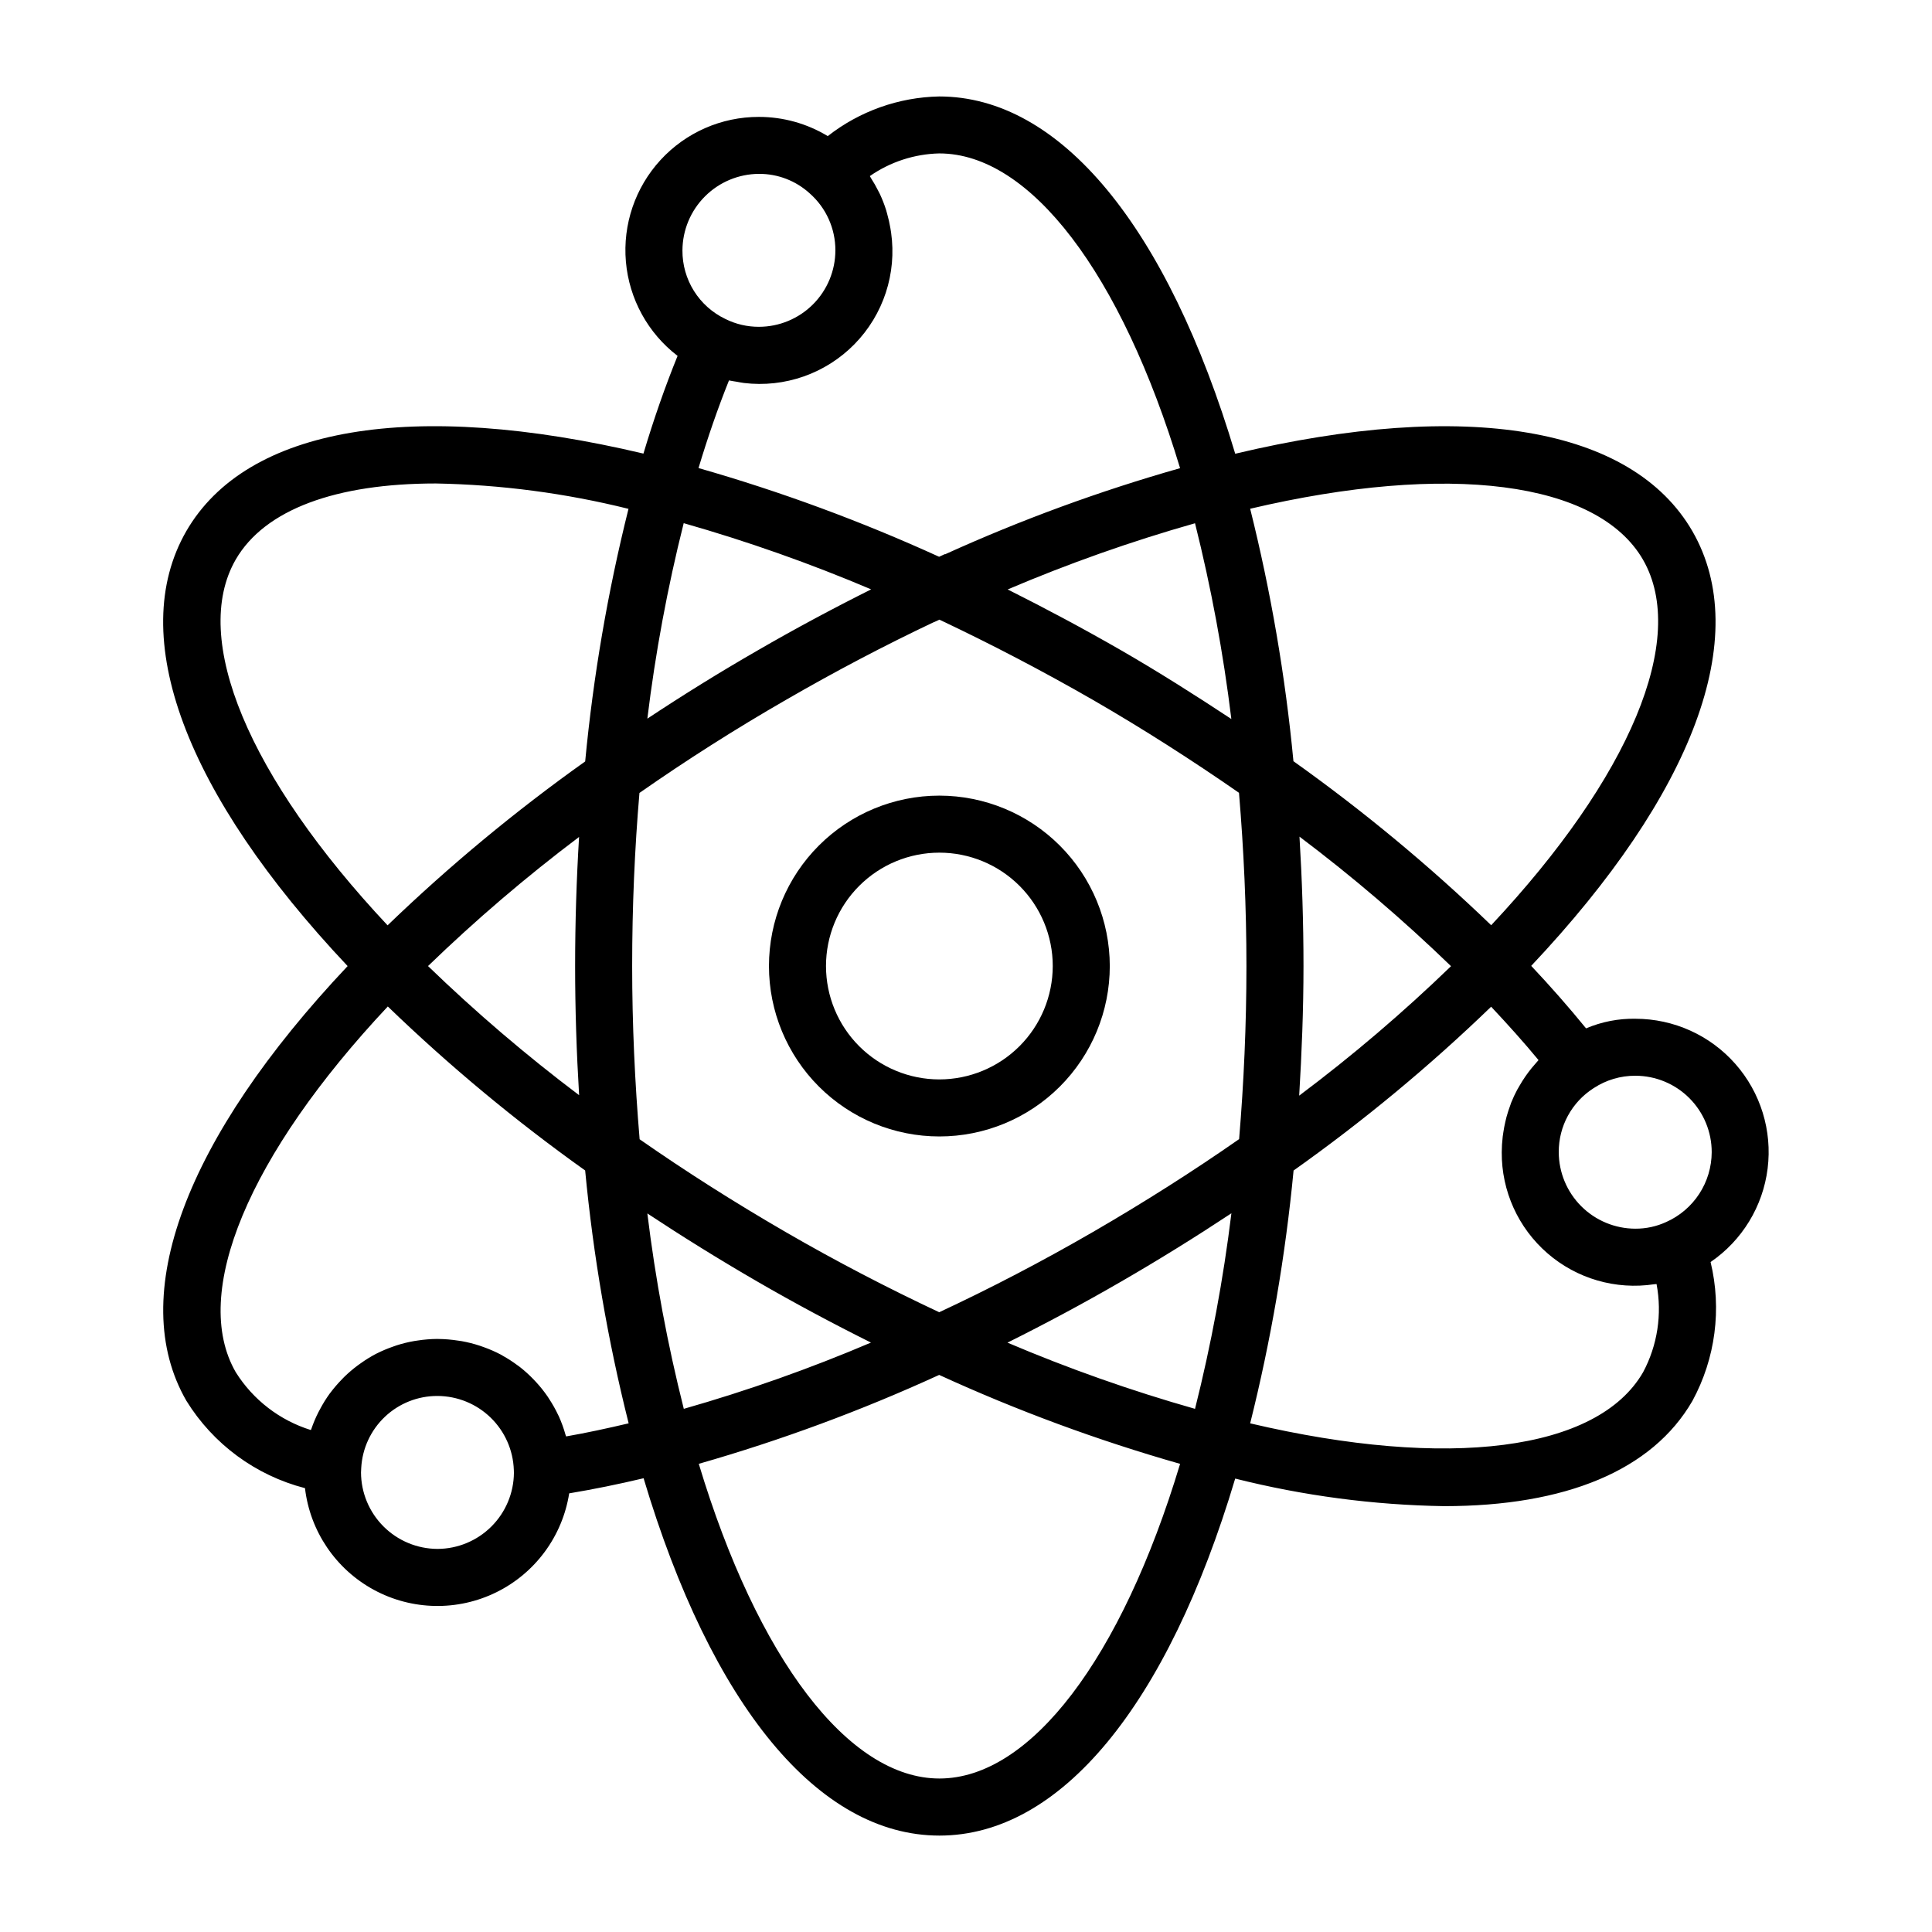 <?xml version="1.0" encoding="UTF-8"?>
<!-- Uploaded to: SVG Repo, www.svgrepo.com, Generator: SVG Repo Mixer Tools -->
<svg fill="#000000" width="800px" height="800px" version="1.1" viewBox="144 144 512 512" xmlns="http://www.w3.org/2000/svg">
 <g>
  <path d="m392.94 354.85c-11.977 0-23.465 4.758-31.934 13.23-8.469 8.469-13.223 19.953-13.223 31.934 0 11.977 4.758 23.461 13.227 31.93s19.957 13.227 31.934 13.227c11.977 0 23.465-4.758 31.934-13.227s13.227-19.957 13.227-31.934c-0.012-11.973-4.777-23.453-13.242-31.918-8.469-8.469-19.949-13.23-31.922-13.242zm0 75.207c-7.969 0-15.609-3.168-21.246-8.801-5.633-5.637-8.797-13.277-8.797-21.246s3.168-15.613 8.801-21.246c5.637-5.637 13.277-8.801 21.246-8.801s15.613 3.168 21.246 8.801c5.633 5.637 8.801 13.277 8.801 21.246-0.012 7.969-3.18 15.605-8.812 21.238-5.633 5.633-13.27 8.801-21.238 8.809z"/>
  <path d="m577.44 413.98c-4.504-0.082-8.973 0.785-13.117 2.547-4.484-5.508-9.328-11.031-14.535-16.562 43.059-45.656 58.691-87.395 42.738-115.15-16.023-27.762-60.016-35.094-121.18-20.57-18.016-60.242-46.375-94.684-78.445-94.684-10.727 0.207-21.09 3.894-29.535 10.508-5.504-3.332-11.816-5.094-18.25-5.09h-0.016c-9.91-0.016-19.367 4.133-26.066 11.434-6.699 7.301-10.023 17.078-9.164 26.949 0.863 9.871 5.832 18.926 13.695 24.953-3.289 8.094-6.316 16.754-9.047 25.891-61.172-14.477-105.16-7.144-121.16 20.574-15.973 27.773-0.336 69.543 42.766 115.24-43.109 45.711-58.738 87.473-42.727 115.21 7.094 11.48 18.355 19.773 31.426 23.145 1.34 11.406 8.137 21.449 18.227 26.934 10.09 5.484 22.219 5.723 32.516 0.641 10.301-5.082 17.488-14.852 19.273-26.195 6.445-1.078 13.016-2.41 19.719-4.004 17.984 60.25 46.336 94.699 78.402 94.699 32.051 0 60.395-34.41 78.379-94.609v-0.004c18.109 4.559 36.688 7.012 55.359 7.309 32.176-0.004 55.164-9.461 65.816-27.902 6.102-11.246 7.812-24.355 4.809-36.793 8.359-5.711 13.863-14.734 15.117-24.777s-1.863-20.145-8.559-27.734c-6.695-7.594-16.324-11.945-26.445-11.957zm1.984-121.63c11.992 20.867-3.438 57.605-40.246 96.844-16.371-15.762-33.887-30.289-52.402-43.465-2.144-22.559-5.981-44.922-11.469-66.906 52.492-12.328 92.078-7.336 104.12 13.527zm-118.73 225.01c-16.918-4.801-33.52-10.66-49.703-17.547 10.062-5.012 20.172-10.418 30.215-16.234 10.098-5.844 19.82-11.891 29.129-18.043-2.141 17.457-5.359 34.766-9.641 51.824zm-135.48-0.004c-4.301-17.043-7.527-34.336-9.66-51.781 9.273 6.129 18.992 12.172 29.125 18.039 9.836 5.695 19.93 11.094 30.137 16.184-16.152 6.883-32.719 12.746-49.602 17.559zm-0.027-234.71c16.906 4.816 33.496 10.676 49.68 17.543-10.109 5.051-20.207 10.457-30.168 16.227-9.953 5.723-19.691 11.773-29.145 18.031 2.129-17.449 5.344-34.75 9.633-51.801zm-27.715 151.59c-14.035-10.574-27.406-22.004-40.043-34.219 12.633-12.215 26-23.641 40.031-34.215-0.676 11.168-1.047 22.598-1.047 34.215 0 11.457 0.375 22.902 1.059 34.219zm54.781 36.293c-13.746-7.961-26.734-16.23-38.746-24.613-1.266-15.059-1.977-30.461-1.977-45.902 0-15.723 0.668-31.113 1.93-45.875 12.367-8.637 25.379-16.926 38.793-24.645 12.969-7.504 26.164-14.441 39.281-20.648l0.023 0.02 1.402-0.648c13.613 6.438 27.297 13.566 40.715 21.285 13.27 7.664 26.227 15.965 38.672 24.598 1.266 15.102 1.973 30.512 1.973 45.914 0 15.633-0.699 31.012-1.941 45.867-12.086 8.426-25.074 16.699-38.746 24.613-13.559 7.848-27.23 14.961-40.734 21.262-13.793-6.477-27.457-13.586-40.645-21.227zm108.44-187.86c4.281 17.074 7.496 34.402 9.629 51.879-9.512-6.285-19.184-12.414-29.094-18.141-9.961-5.731-20.062-11.129-30.18-16.195v-0.004c16.16-6.887 32.746-12.746 49.645-17.539zm27.684 83.051c14.078 10.609 27.488 22.07 40.16 34.328-12.684 12.266-26.121 23.727-40.238 34.309 0.676-11.281 1.141-22.711 1.141-34.344 0-11.461-0.375-22.934-1.062-34.293zm-95.449-181.06c24.102 0 48.223 31.785 63.805 83.41-21.297 6.047-42.113 13.676-62.273 22.824l-0.051-0.051-1.535 0.707c-20.637-9.41-41.949-17.27-63.758-23.508 2.461-8.184 5.156-15.965 8.074-23.227 0.668 0.156 1.352 0.234 2.023 0.348 0.633 0.105 1.254 0.254 1.891 0.324l0.004 0.004c10.852 1.32 21.703-2.484 29.352-10.293 7.652-7.809 11.234-18.734 9.691-29.559-0.059-0.434-0.133-0.859-0.207-1.289v0.004c-0.211-1.23-0.488-2.449-0.828-3.648-0.094-0.324-0.164-0.652-0.266-0.977-0.465-1.48-1.027-2.926-1.684-4.332-0.121-0.258-0.262-0.5-0.391-0.754h0.004c-0.586-1.18-1.238-2.32-1.949-3.426-0.113-0.18-0.195-0.375-0.312-0.551h-0.004c5.414-3.769 11.82-5.856 18.414-6.008zm-47.797 5.418c4.977-0.027 9.781 1.82 13.457 5.176 4.332 3.816 6.809 9.316 6.797 15.09-0.004 5.371-2.144 10.523-5.941 14.324-3.801 3.797-8.949 5.934-14.324 5.941-3.074 0.008-6.106-0.695-8.859-2.062l-0.066-0.031c-3.418-1.641-6.301-4.219-8.309-7.434-2.004-3.215-3.059-6.934-3.031-10.723 0.023-5.371 2.168-10.516 5.969-14.312 3.797-3.801 8.938-5.945 14.309-5.969zm-138.68 102.24c7.695-13.328 26.645-20.191 53.047-20.191h0.004c17.215 0.316 34.344 2.57 51.055 6.723-5.5 21.992-9.336 44.371-11.48 66.941-18.508 13.16-36.012 27.68-52.367 43.434-36.828-39.266-52.262-76.027-40.258-96.906zm0.035 215.35c-12.047-20.867 3.402-57.641 40.285-96.938h0.004c16.328 15.762 33.812 30.289 52.297 43.457 2.148 22.598 6 45 11.527 67.012-5.606 1.32-11.16 2.527-16.57 3.469-0.047-0.168-0.129-0.32-0.18-0.488h0.004c-0.469-1.664-1.059-3.285-1.762-4.859-0.043-0.098-0.098-0.184-0.145-0.281-0.703-1.496-1.516-2.941-2.426-4.32-0.133-0.207-0.258-0.418-0.395-0.621-0.926-1.344-1.941-2.621-3.047-3.82-0.227-0.25-0.457-0.492-0.691-0.73v-0.004c-1.121-1.168-2.324-2.258-3.598-3.262-0.203-0.16-0.422-0.301-0.629-0.457v0.004c-1.238-0.926-2.535-1.77-3.883-2.519-0.191-0.105-0.371-0.23-0.566-0.332-1.449-0.762-2.949-1.418-4.492-1.969-0.352-0.129-0.695-0.254-1.051-0.371-1.562-0.516-3.16-0.922-4.781-1.215-0.328-0.059-0.66-0.098-0.988-0.145-1.754-0.277-3.519-0.422-5.293-0.438l-0.055-0.004h-0.191l-0.004-0.004c-1.715 0.016-3.434 0.152-5.133 0.414-0.316 0.047-0.633 0.086-0.949 0.141h0.004c-1.59 0.273-3.156 0.66-4.691 1.152-0.293 0.094-0.578 0.203-0.867 0.305-1.512 0.52-2.984 1.141-4.414 1.859l-0.156 0.07h0.004c-1.434 0.758-2.809 1.609-4.121 2.551-0.262 0.184-0.523 0.363-0.781 0.559-1.25 0.934-2.438 1.949-3.555 3.039-0.215 0.211-0.414 0.434-0.625 0.648h0.004c-1.078 1.098-2.078 2.266-3.004 3.496-0.066 0.09-0.141 0.168-0.203 0.254-0.941 1.305-1.789 2.672-2.539 4.09-0.156 0.293-0.316 0.582-0.469 0.879-0.719 1.422-1.34 2.891-1.855 4.398-0.035 0.098-0.09 0.188-0.121 0.289-8.246-2.566-15.305-7.996-19.895-15.309zm53.465 46.809h0.004c-5.371-0.012-10.52-2.152-14.32-5.949s-5.945-8.941-5.965-14.316c0-0.367 0.027-0.719 0.059-1.215 0.285-5.152 2.535-10.004 6.289-13.547 3.75-3.547 8.723-5.516 13.883-5.504h0.105c5.242 0.035 10.266 2.09 14.023 5.742s5.957 8.613 6.141 13.852l0.023 0.77c-0.043 5.348-2.188 10.465-5.977 14.242-3.789 3.773-8.914 5.906-14.262 5.926zm133.01 60.848c-24.109 0-48.223-31.777-63.777-83.395h-0.004c21.801-6.238 43.098-14.117 63.711-23.562 20.652 9.465 42 17.344 63.848 23.57-15.551 51.609-39.664 83.387-63.777 83.387zm186.47-107.66c-12.055 20.875-51.629 25.875-104.12 13.539l-0.004 0.004c5.504-22.02 9.348-44.414 11.504-67.008 18.52-13.129 36.023-27.641 52.355-43.41 4.426 4.719 8.688 9.445 12.559 14.148-0.07 0.07-0.129 0.152-0.195 0.227-0.23 0.242-0.434 0.504-0.656 0.754-0.664 0.746-1.297 1.512-1.891 2.309-0.262 0.348-0.512 0.703-0.758 1.062-0.543 0.789-1.051 1.598-1.527 2.43-0.188 0.324-0.387 0.637-0.559 0.969h-0.012c-0.617 1.148-1.168 2.332-1.652 3.539-0.082 0.211-0.145 0.43-0.223 0.645-0.383 1.027-0.719 2.07-1.012 3.133-0.109 0.41-0.203 0.824-0.301 1.238-0.219 0.934-0.398 1.883-0.539 2.84-0.059 0.402-0.129 0.801-0.176 1.207h0.004c-0.16 1.348-0.242 2.703-0.25 4.059-0.07 10.281 4.363 20.074 12.133 26.801 7.769 6.731 18.098 9.723 28.258 8.188 0.211-0.031 0.43-0.016 0.637-0.051 1.508 7.973 0.25 16.223-3.574 23.379zm6.109-39.809c-2.562 1.176-5.352 1.777-8.172 1.758-5.371-0.012-10.52-2.152-14.32-5.949s-5.945-8.941-5.961-14.316c-0.043-6.863 3.438-13.27 9.223-16.965l0.094-0.059c3.262-2.129 7.074-3.254 10.965-3.242h0.047c5.367 0.012 10.508 2.148 14.297 5.949 3.789 3.801 5.914 8.949 5.906 14.316-0.016 3.922-1.16 7.758-3.305 11.039-2.144 3.285-5.191 5.879-8.773 7.469z"/>
 </g>
</svg>